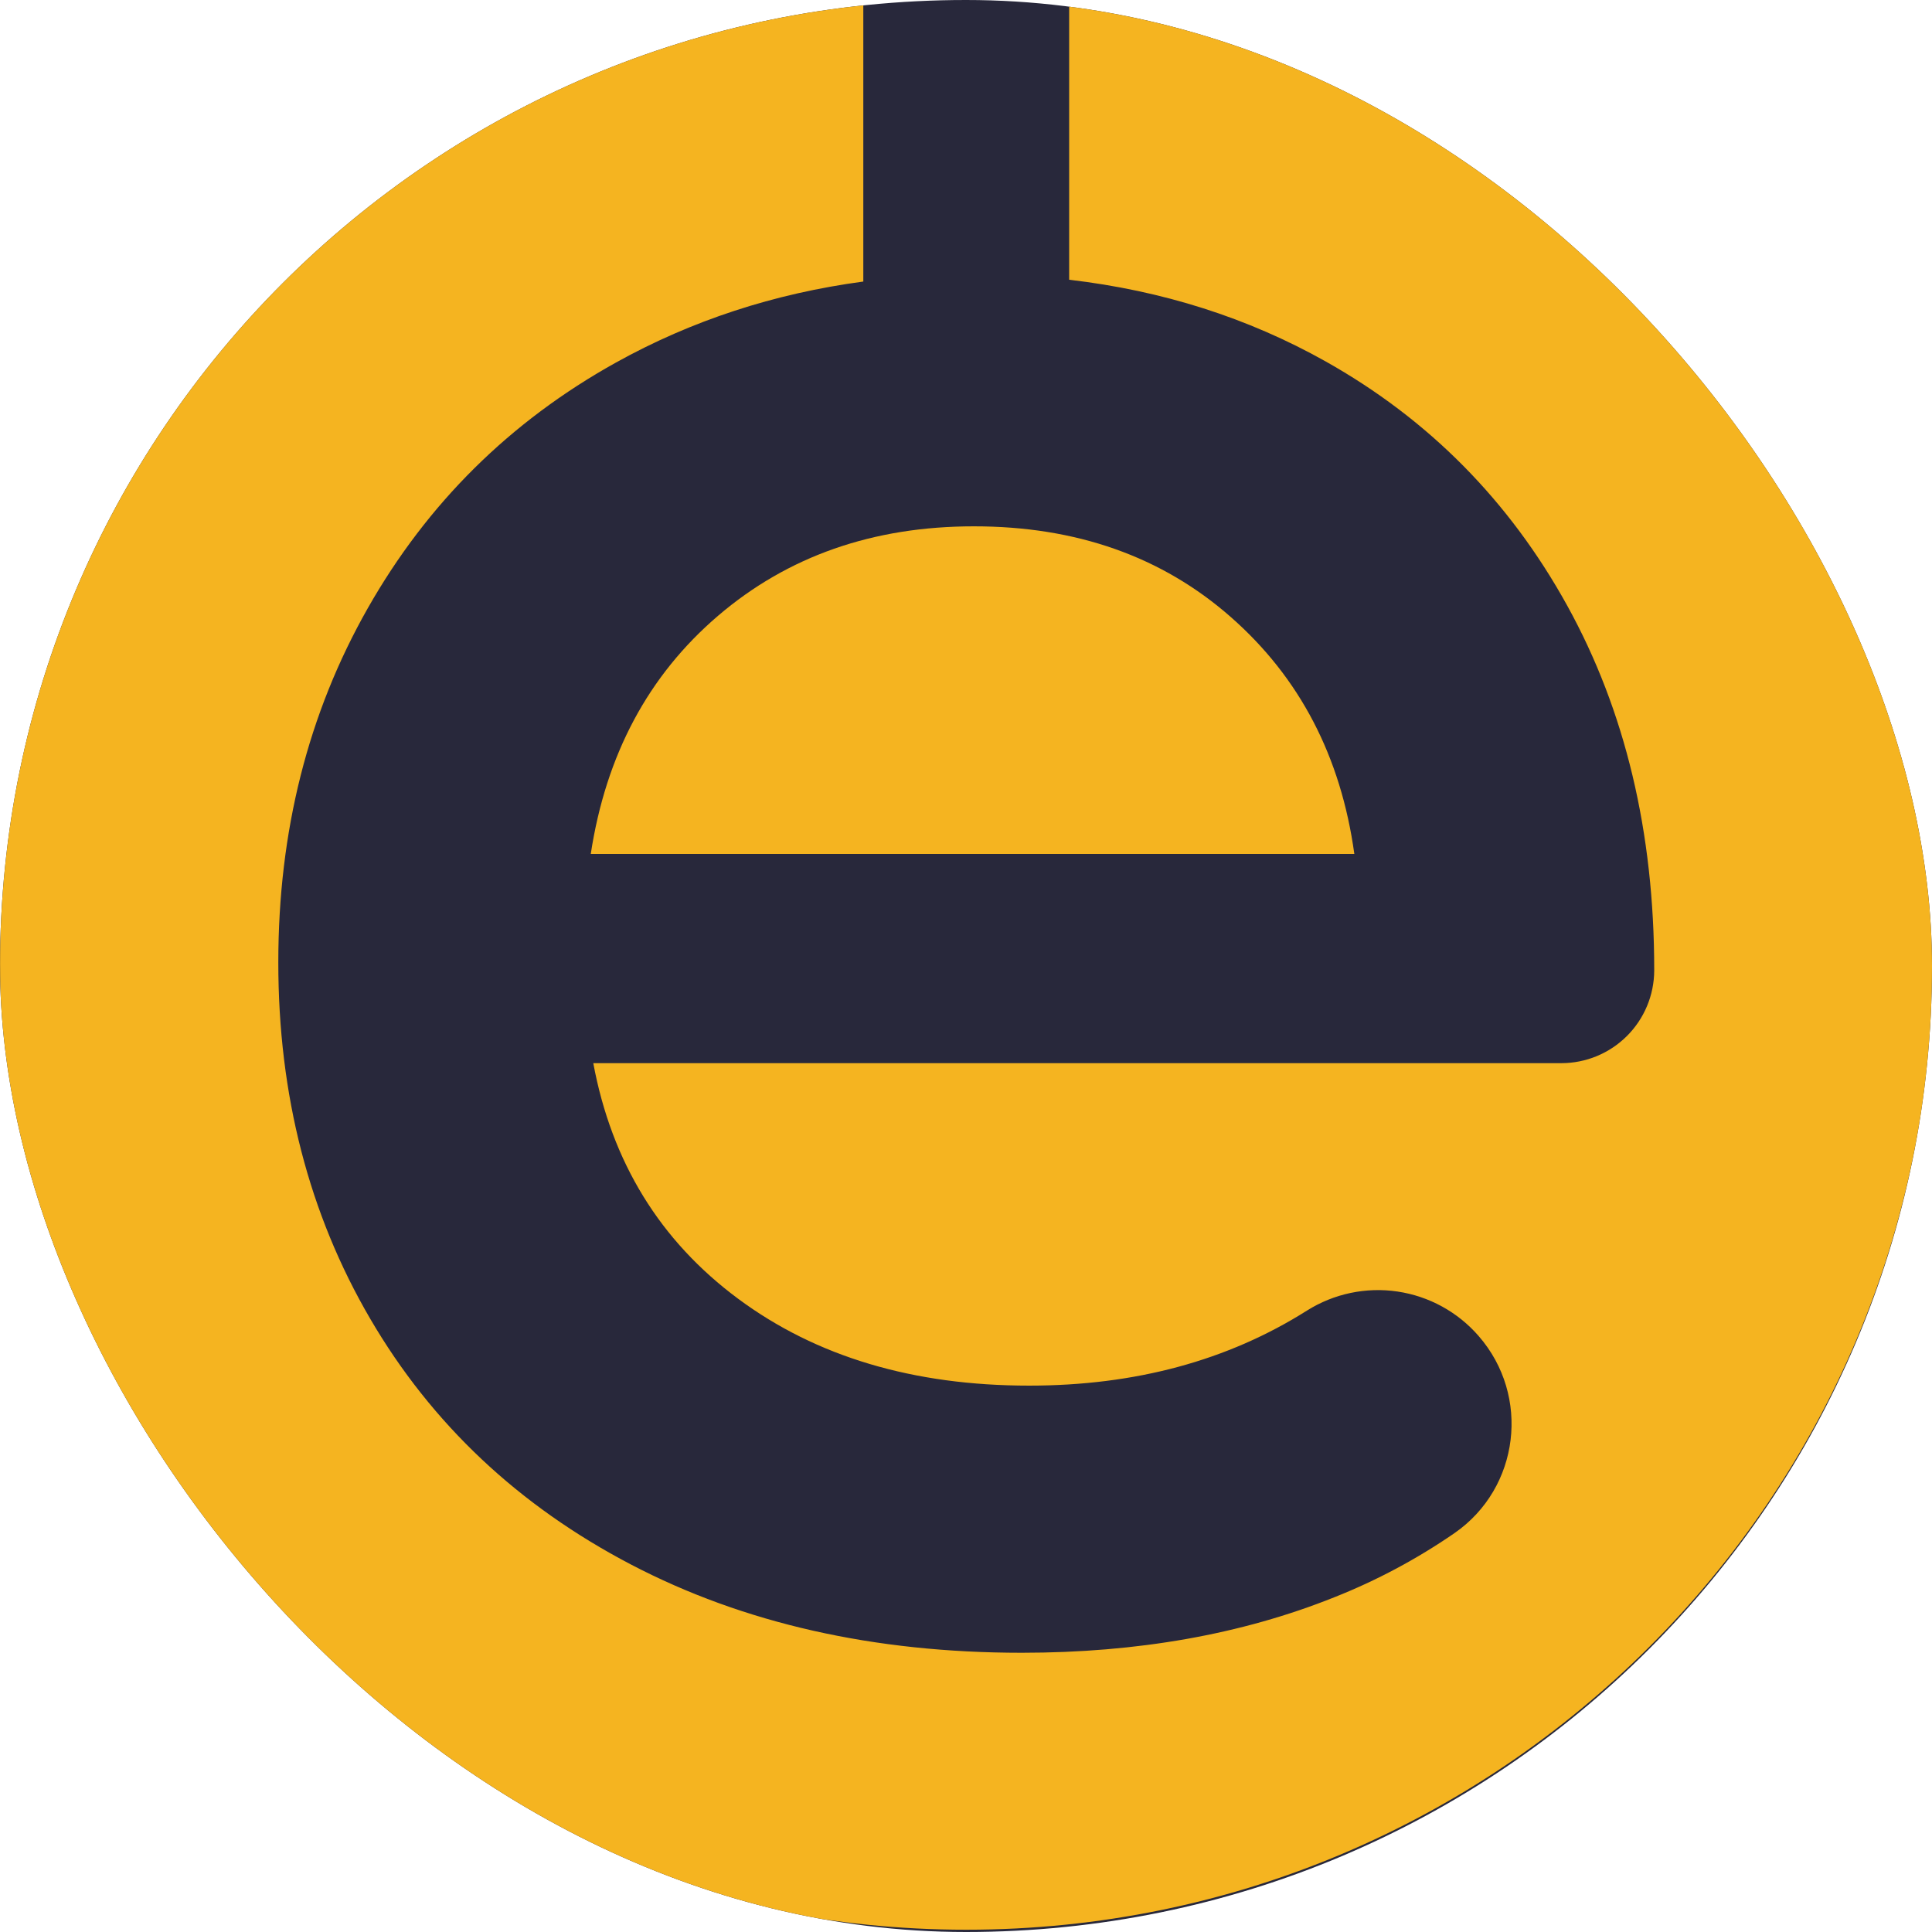 <svg width="96" height="96" viewBox="0 0 96 96" fill="none" xmlns="http://www.w3.org/2000/svg">
<g clip-path="url(#clip0_1202_66563)">
<rect width="96" height="96" rx="48" fill="#28283B"/>
<path d="M29.355 42.431H67.296C66.627 37.592 64.582 33.668 61.159 30.661C57.737 27.653 53.48 26.151 48.389 26.153C43.38 26.153 39.144 27.635 35.679 30.598C32.215 33.562 30.107 37.506 29.355 42.431Z" fill="#F5B420"/>
<path d="M53.126 0.14V13.9C57.758 14.439 62.002 15.789 65.856 17.951C70.99 20.832 74.997 24.881 77.877 30.097C80.757 35.314 82.198 41.345 82.197 48.191V48.224C82.193 49.447 81.705 50.619 80.838 51.482C79.972 52.345 78.798 52.829 77.576 52.828H29.48C30.398 57.754 32.798 61.657 36.68 64.536C40.562 67.415 45.383 68.853 51.143 68.851C56.407 68.851 61.008 67.608 64.944 65.121C66.283 64.279 67.879 63.944 69.443 64.176C71.008 64.408 72.437 65.192 73.474 66.387C76.063 69.359 75.513 73.931 72.277 76.177C70.41 77.464 68.403 78.536 66.294 79.37C61.703 81.208 56.527 82.126 50.767 82.125C43.421 82.125 36.951 80.664 31.359 77.743C25.767 74.821 21.447 70.752 18.399 65.534C15.351 60.318 13.827 54.411 13.829 47.815C13.829 41.304 15.31 35.44 18.274 30.223C21.237 25.005 25.349 20.936 30.608 18.014C34.364 15.928 38.46 14.586 42.897 13.99V0.14C18.789 2.693 0.004 23.09 0.004 47.878C0.004 74.392 21.499 95.887 48.013 95.887C74.527 95.887 96.021 74.392 96.021 47.878C96.021 23.09 77.236 2.693 53.126 0.14Z" fill="#F5B420"/>
</g>
<defs>
<clipPath id="clip0_1202_66563">
<rect width="96" height="96" rx="48" fill="white"/>
</clipPath>
</defs>
</svg>
